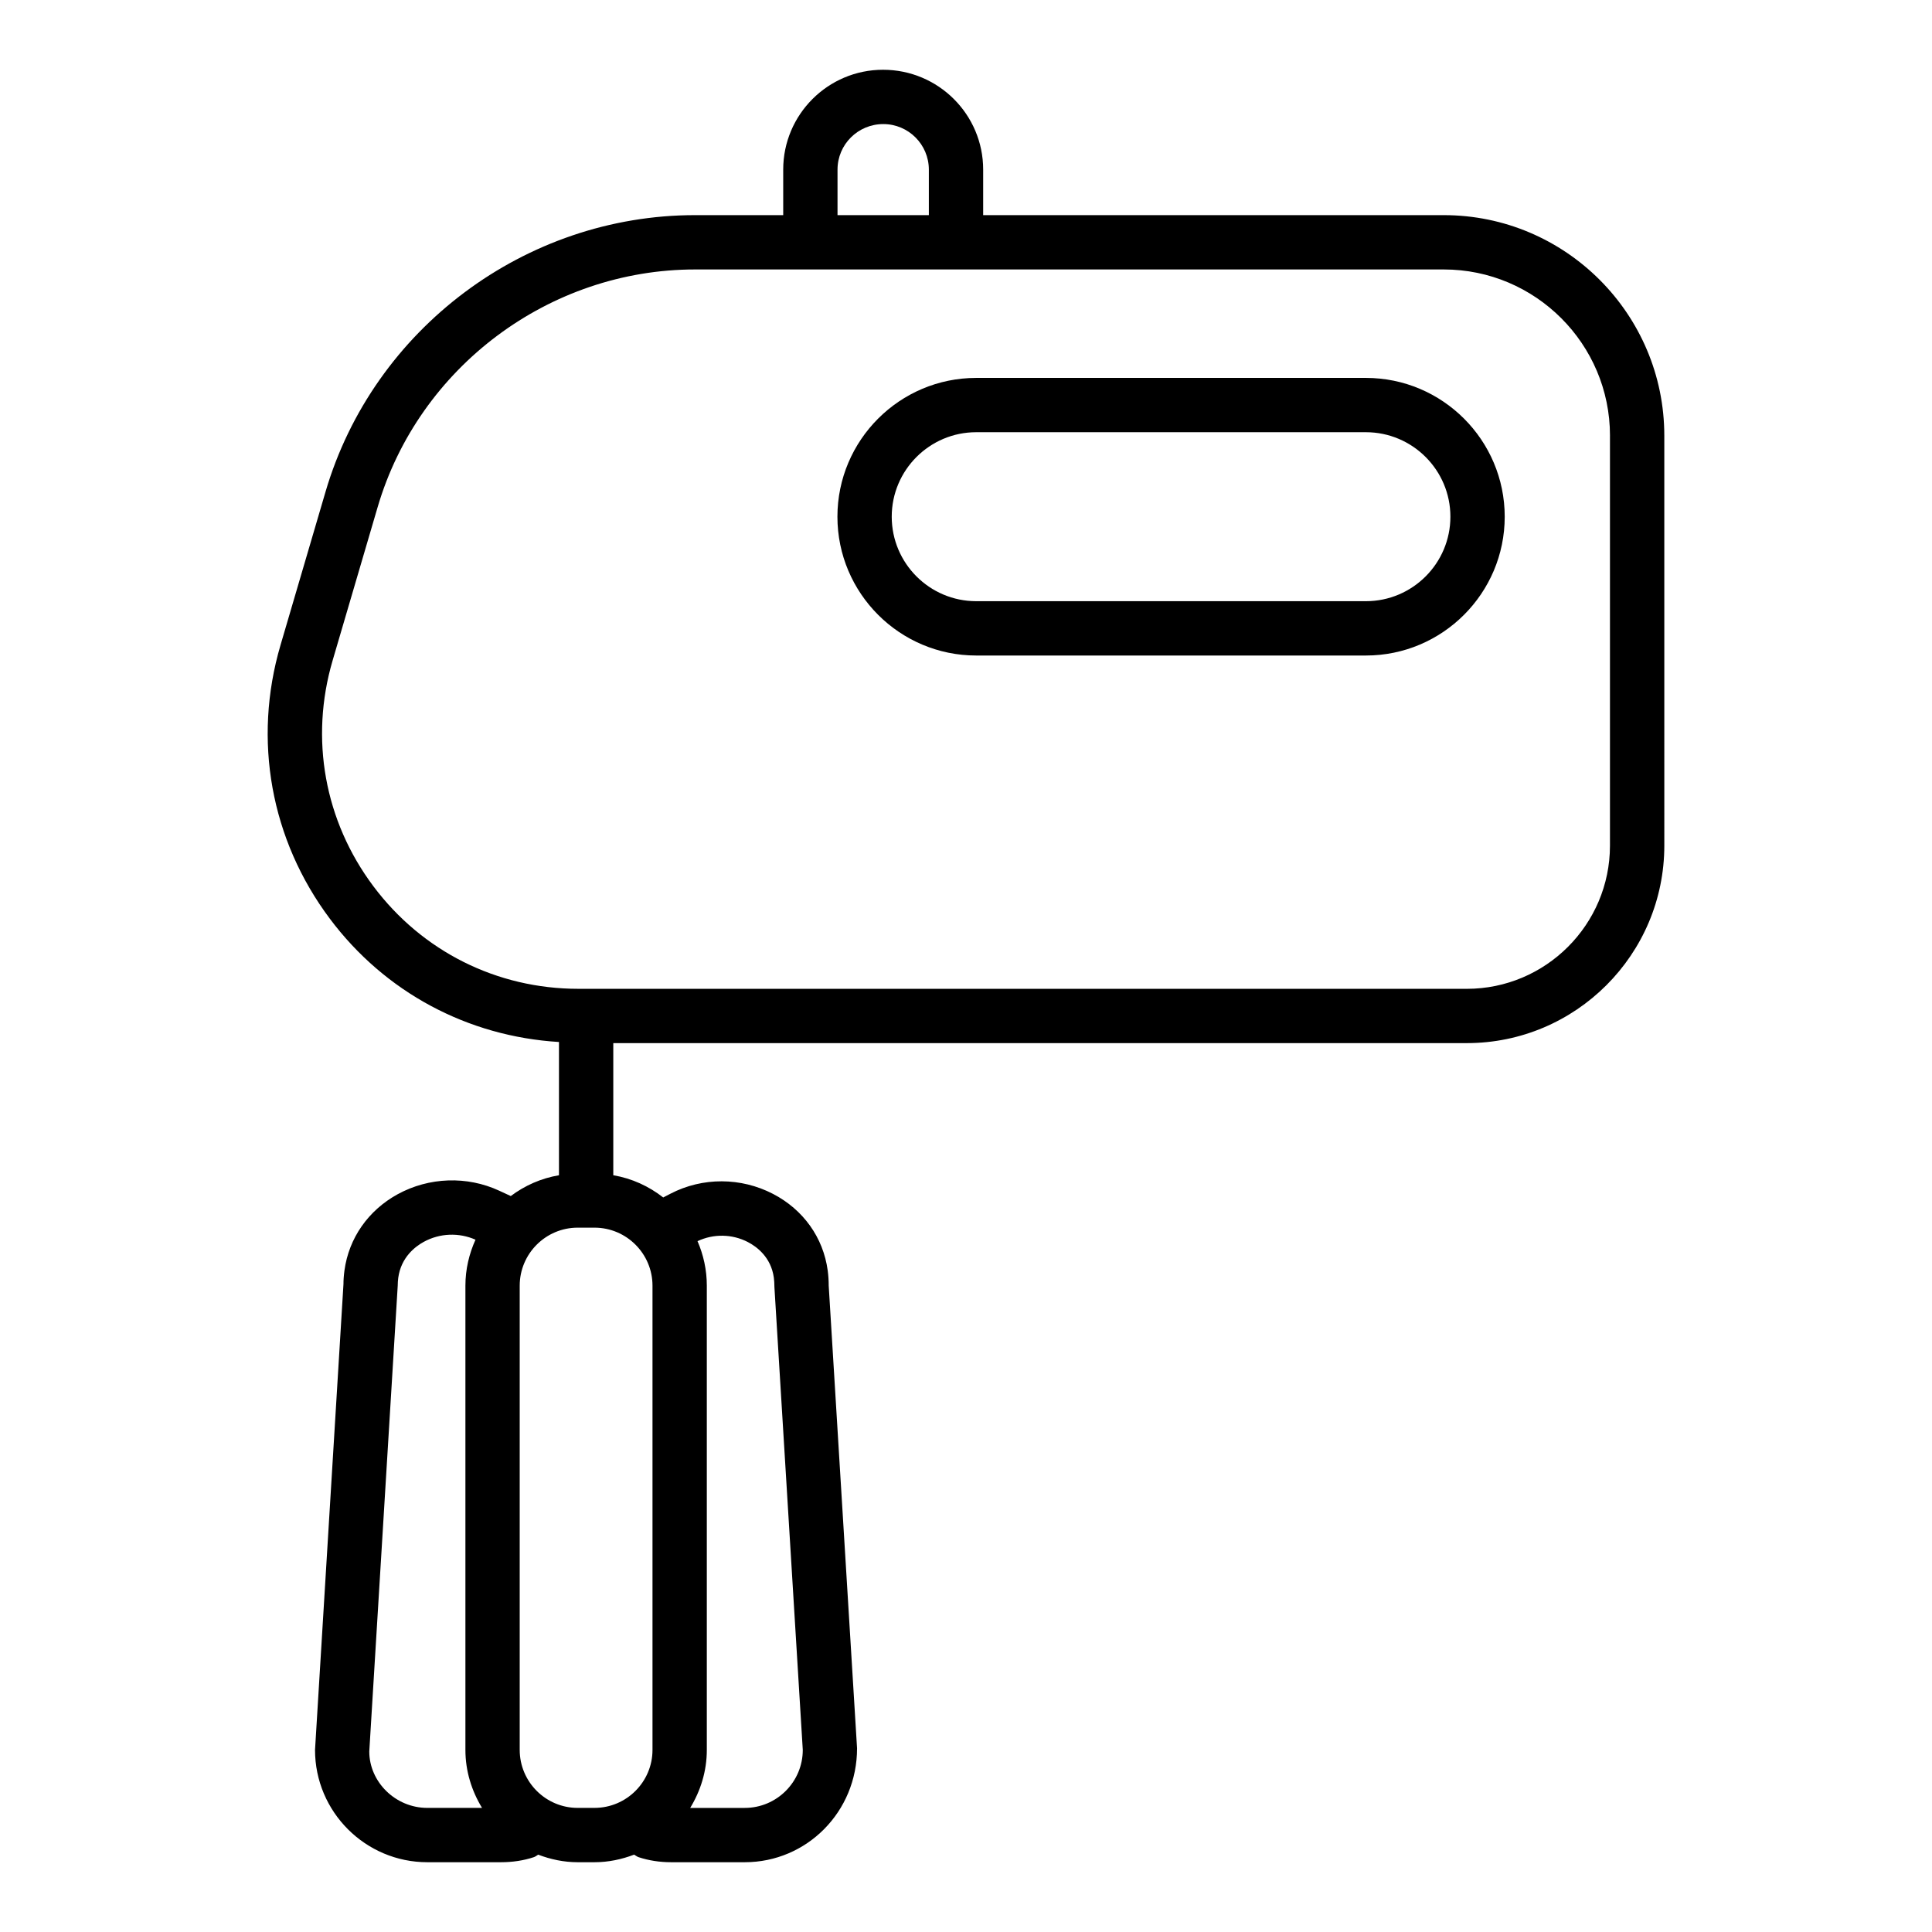 <?xml version="1.0" encoding="UTF-8"?>
<!-- Uploaded to: SVG Repo, www.svgrepo.com, Generator: SVG Repo Mixer Tools -->
<svg fill="#000000" width="800px" height="800px" version="1.1" viewBox="144 144 512 512" xmlns="http://www.w3.org/2000/svg">
 <g>
  <path d="m404.55 201.01v-12.062c0-14.594-11.871-26.461-26.535-26.461-14.586 0-26.457 11.867-26.457 26.461v12.066h-23.359c-44.988 0-85.262 30.145-97.93 73.312l-11.938 40.66c-7.371 25.113-2.606 51.535 13.082 72.484 14.645 19.562 36.578 31.199 60.719 32.672v35.312c-4.746 0.805-9.07 2.738-12.773 5.512l-3.066-1.418c-8.539-3.957-18.605-3.602-26.906 0.934-7.797 4.273-12.941 11.637-14.102 20.191-0.18 1.32-0.273 2.672-0.262 3.606l-7.539 123.46c0 16.418 13.355 29.77 29.77 29.77h19.488c3.113 0 6.055-0.453 8.738-1.344 0.438-0.145 0.762-0.441 1.148-0.66 3.273 1.242 6.781 2.004 10.48 2.004h4.438c3.711 0 7.227-0.766 10.508-2.012 0.395 0.219 0.723 0.52 1.164 0.668 2.688 0.891 5.602 1.344 8.668 1.344h19.488c16.414 0 29.77-13.355 29.754-30.207l-7.512-122.58c0-1.367-0.09-2.707-0.266-4.035-1.18-8.719-6.461-16.117-14.488-20.289-8.516-4.422-18.684-4.457-27.164-0.062l-1.941 1.004c-3.801-2.969-8.281-5.047-13.23-5.887v-35.016h226.19c28.863 0 52.344-23.48 52.344-52.344l-0.004-108.64c0-32.223-26.215-58.438-58.438-58.438zm-38.598-12.062c0-6.656 5.41-12.066 12.137-12.066 6.652 0 12.066 5.41 12.066 12.066v12.066h-24.203zm-124.09 419.23 7.539-123.46c0-0.715 0.051-1.41 0.141-2.098 0.746-5.465 4.551-8.309 6.754-9.512 4.238-2.324 9.332-2.519 13.715-0.574-1.684 3.731-2.672 7.836-2.672 12.184v123.02c0 5.644 1.668 10.871 4.406 15.375h-14.492c-8.48-0.004-15.379-6.902-15.391-14.938zm55.242 14.934c-8.477 0-15.375-6.898-15.375-15.375v-123.02c0-8.477 6.898-15.375 15.375-15.375h4.438c8.477 0 15.375 6.898 15.375 15.375v123.02c0.004 8.473-6.894 15.371-15.371 15.371zm45.113-149.94c2.242 1.164 6.117 3.941 6.859 9.434 0.09 0.688 0.141 1.395 0.156 2.555l7.512 122.58c0 8.477-6.898 15.375-15.375 15.375h-14.461c2.742-4.504 4.406-9.73 4.406-15.375v-123.02c0-4.195-0.895-8.18-2.465-11.801 4.223-1.988 9.168-1.934 13.367 0.25zm228.44-213.72v108.65c0 20.926-17.023 37.949-37.949 37.949l-235.43-0.004c-21.594 0-41.402-9.914-54.34-27.199-12.941-17.285-16.875-39.082-10.793-59.805l11.938-40.66c10.883-37.078 45.477-62.973 84.117-62.973h198.42c24.285 0 44.043 19.758 44.043 44.043z"/>
  <path d="m402.71 244.15c-20.285 0-36.785 16.5-36.785 36.785s16.5 36.785 36.785 36.785h103.27c20.285 0 36.785-16.5 36.785-36.785s-16.5-36.785-36.785-36.785zm125.66 36.781c0 12.348-10.043 22.391-22.391 22.391h-103.27c-12.348 0-22.391-10.043-22.391-22.391 0-12.348 10.043-22.391 22.391-22.391h103.27c12.348 0.004 22.391 10.047 22.391 22.391z"/>
 </g>
</svg>